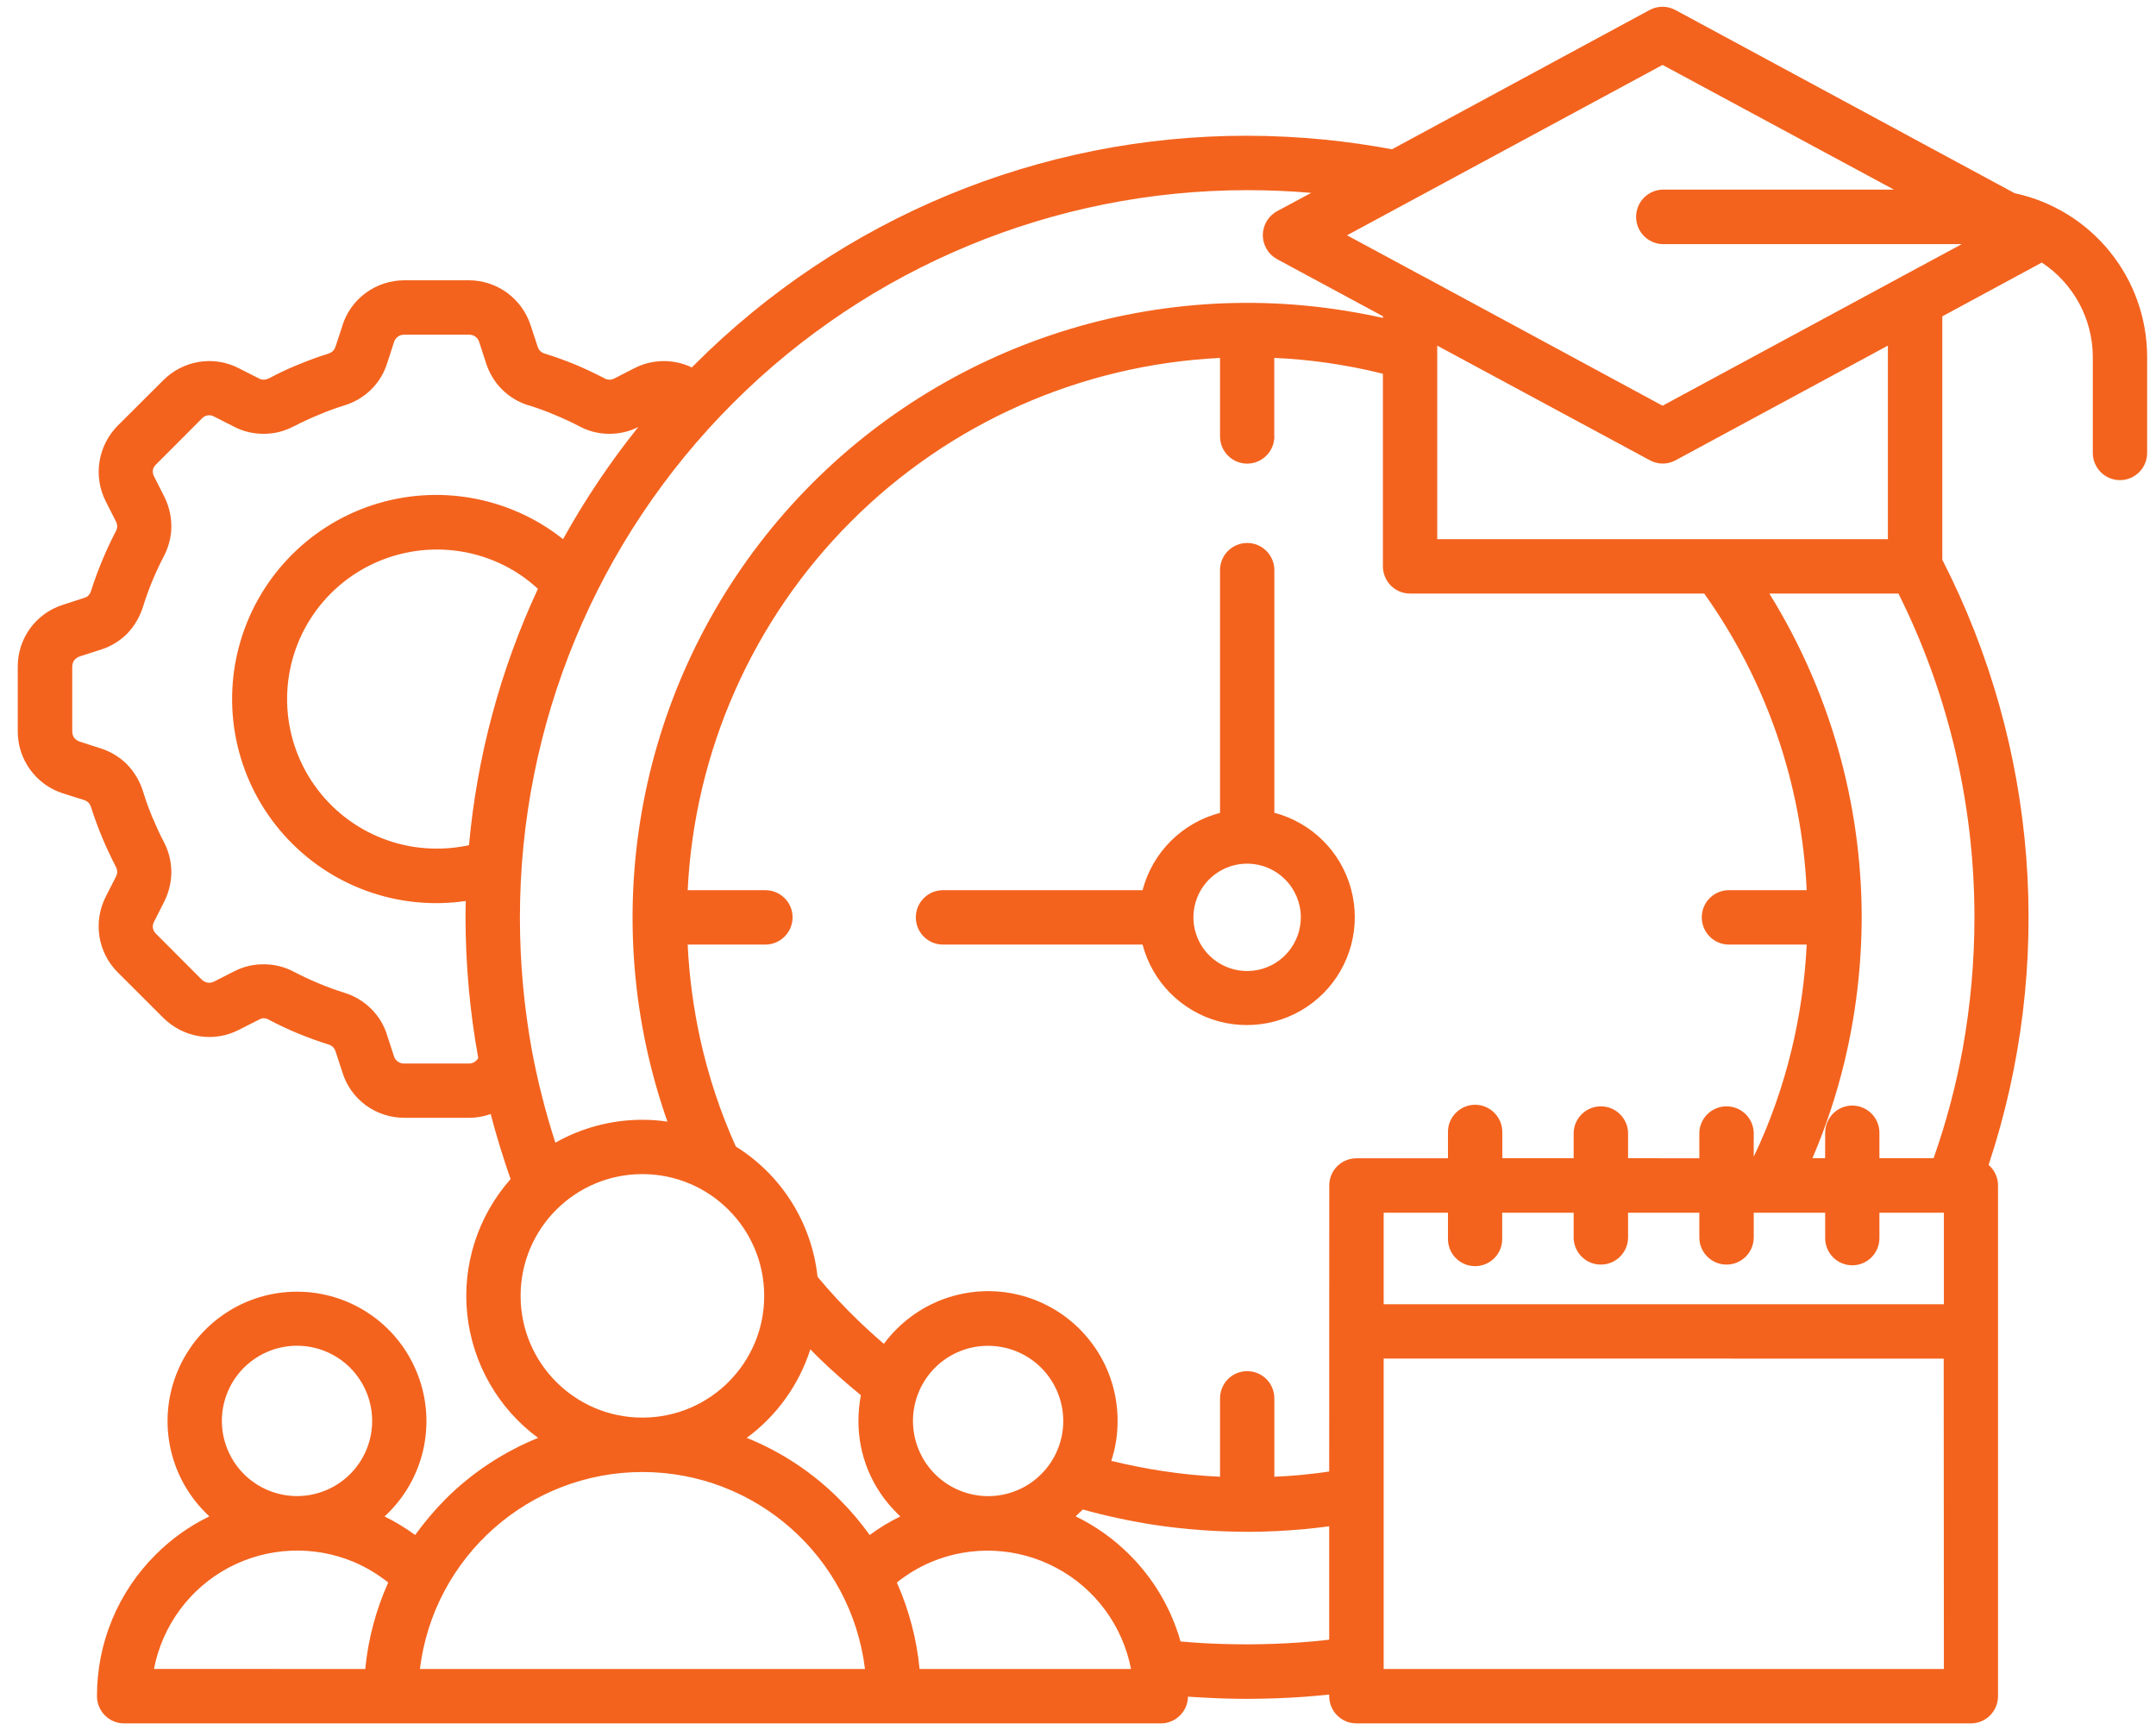 <svg width="81" height="65" viewBox="0 0 81 65" fill="none" xmlns="http://www.w3.org/2000/svg">
<path d="M72.972 21.03C76.575 28.068 77.201 36.258 74.711 43.765C74.934 43.956 75.065 44.238 75.065 44.533V63.722C75.065 64.287 74.609 64.746 74.045 64.746H50.958C50.394 64.746 49.938 64.287 49.938 63.722V63.663C49.623 63.693 49.304 63.725 48.989 63.748C48.271 63.798 47.562 63.824 46.853 63.824C46.302 63.824 45.721 63.807 45.121 63.771C44.957 63.762 44.793 63.755 44.632 63.742V63.739C44.626 64.296 44.169 64.746 43.612 64.746H4.663C4.099 64.746 3.643 64.287 3.643 63.722C3.64 61.73 4.43 59.818 5.845 58.41C6.432 57.819 7.114 57.334 7.866 56.969C7.817 56.923 7.767 56.874 7.718 56.828V56.825C6.327 55.434 5.913 53.344 6.665 51.529C7.42 49.711 9.191 48.527 11.157 48.527C13.126 48.527 14.898 49.711 15.649 51.529C16.404 53.344 15.99 55.434 14.599 56.825C14.55 56.874 14.501 56.923 14.448 56.973C14.852 57.169 15.236 57.403 15.597 57.668C15.941 57.193 16.322 56.74 16.735 56.323C17.729 55.329 18.914 54.548 20.216 54.02C18.72 52.917 17.756 51.237 17.555 49.386C17.358 47.539 17.949 45.692 19.183 44.297C18.904 43.5 18.651 42.683 18.435 41.853C18.172 41.948 17.893 41.997 17.614 41.994H15.193C14.675 41.997 14.169 41.833 13.749 41.528C13.332 41.223 13.021 40.793 12.867 40.297L12.607 39.5V39.503C12.591 39.441 12.555 39.382 12.509 39.336C12.463 39.29 12.404 39.257 12.341 39.241C11.954 39.119 11.577 38.981 11.2 38.827C10.839 38.68 10.474 38.506 10.104 38.312V38.309C10.044 38.276 9.979 38.26 9.913 38.253C9.848 38.256 9.782 38.276 9.726 38.309L8.981 38.686C8.522 38.926 7.997 39.011 7.485 38.929C6.973 38.847 6.501 38.604 6.133 38.237L4.42 36.527C3.672 35.779 3.492 34.631 3.974 33.686L4.352 32.944C4.384 32.885 4.401 32.819 4.404 32.754C4.401 32.685 4.384 32.622 4.352 32.563C4.161 32.189 3.987 31.822 3.84 31.467C3.682 31.093 3.544 30.709 3.42 30.322V30.326C3.403 30.26 3.37 30.204 3.325 30.155C3.275 30.109 3.22 30.076 3.157 30.056L2.36 29.804C1.349 29.479 0.663 28.534 0.667 27.474V25.053C0.66 23.989 1.346 23.044 2.36 22.723L3.157 22.464C3.22 22.447 3.279 22.415 3.325 22.372V22.365C3.37 22.319 3.403 22.264 3.42 22.201C3.544 21.811 3.685 21.43 3.84 21.056C3.987 20.702 4.161 20.328 4.352 19.96C4.384 19.904 4.401 19.839 4.404 19.773C4.401 19.707 4.384 19.642 4.352 19.583L3.974 18.838C3.738 18.375 3.656 17.85 3.738 17.342C3.82 16.83 4.06 16.357 4.424 15.99L6.133 14.287C6.498 13.919 6.97 13.677 7.482 13.595C7.994 13.512 8.519 13.598 8.978 13.837L9.723 14.215C9.779 14.248 9.844 14.264 9.91 14.264C9.976 14.261 10.041 14.244 10.104 14.215C10.474 14.018 10.839 13.844 11.2 13.7C11.574 13.545 11.954 13.404 12.341 13.286L12.338 13.283C12.4 13.266 12.46 13.23 12.509 13.184C12.555 13.139 12.588 13.079 12.607 13.017L12.867 12.23H12.863C13.021 11.734 13.329 11.304 13.749 10.999C14.169 10.694 14.675 10.53 15.193 10.53H17.611C18.674 10.53 19.613 11.216 19.938 12.23L20.197 13.017C20.213 13.079 20.249 13.139 20.295 13.184C20.341 13.234 20.397 13.266 20.463 13.283C20.85 13.404 21.234 13.542 21.611 13.696C21.965 13.844 22.333 14.018 22.707 14.211V14.215C22.766 14.244 22.828 14.261 22.894 14.264C22.963 14.267 23.029 14.248 23.088 14.215L23.826 13.837C24.505 13.486 25.309 13.476 25.995 13.805C26.024 13.768 26.06 13.732 26.093 13.703C31.596 8.187 39.067 5.089 46.857 5.1C47.825 5.1 48.803 5.152 49.781 5.247C50.627 5.333 51.467 5.454 52.297 5.608L61.977 0.375C62.285 0.21 62.656 0.214 62.958 0.384L75.689 7.259H75.692C78.59 7.882 80.66 10.438 80.667 13.401V17.017C80.667 17.578 80.211 18.038 79.646 18.038C79.082 18.038 78.626 17.578 78.626 17.017V13.401C78.619 11.977 77.901 10.648 76.71 9.864L72.972 11.885L72.972 21.03ZM62.462 9.172C61.907 9.155 61.468 8.702 61.468 8.148C61.468 7.593 61.907 7.141 62.462 7.124H71.154L62.462 2.439L50.607 8.84L53.399 10.346C53.442 10.366 53.481 10.386 53.52 10.409L62.462 15.242L71.41 10.409C71.446 10.386 71.486 10.363 71.525 10.346L73.704 9.172H62.462ZM49.261 7.246C48.487 7.18 47.683 7.144 46.856 7.144C39.608 7.144 32.658 10.021 27.536 15.147C22.411 20.269 19.533 27.218 19.533 34.467C19.533 36.127 19.681 37.787 19.976 39.425C20.196 40.609 20.494 41.781 20.865 42.929C21.863 42.365 22.988 42.069 24.133 42.069C24.448 42.069 24.763 42.092 25.075 42.138C22.398 34.529 23.884 26.073 28.996 19.835C34.112 13.598 42.108 10.477 50.094 11.606C50.718 11.695 51.341 11.806 51.958 11.944V11.882L47.978 9.736C47.647 9.555 47.443 9.208 47.443 8.83C47.447 8.456 47.653 8.108 47.985 7.931L49.261 7.246ZM53.996 12.985V20.256H70.927V12.985L62.95 17.293C62.642 17.46 62.274 17.457 61.969 17.283L53.996 12.985ZM51.955 14.041C51.25 13.864 50.534 13.726 49.812 13.624C49.179 13.536 48.533 13.473 47.873 13.447V16.364L47.876 16.367C47.883 16.643 47.781 16.909 47.588 17.106C47.394 17.306 47.132 17.418 46.856 17.418C46.58 17.418 46.315 17.306 46.124 17.106C45.931 16.909 45.829 16.643 45.836 16.367V13.447C40.615 13.703 35.673 15.888 31.979 19.586C28.281 23.281 26.092 28.219 25.836 33.443H28.753C29.318 33.443 29.777 33.899 29.777 34.463C29.777 35.028 29.318 35.487 28.753 35.487H25.836C25.892 36.678 26.05 37.863 26.305 39.028C26.611 40.419 27.06 41.774 27.644 43.073C29.367 44.146 30.499 45.951 30.715 47.969C31.188 48.537 31.687 49.075 32.218 49.587C32.54 49.898 32.868 50.197 33.206 50.486C33.35 50.295 33.505 50.112 33.675 49.944C35.066 48.543 37.163 48.123 38.984 48.878C40.809 49.636 41.993 51.414 41.987 53.386C41.99 53.895 41.908 54.4 41.75 54.883C42.384 55.037 43.03 55.168 43.69 55.267C44.402 55.375 45.117 55.447 45.836 55.48V52.563C45.829 52.287 45.934 52.021 46.124 51.821C46.318 51.624 46.58 51.513 46.856 51.513C47.132 51.513 47.397 51.624 47.588 51.821C47.781 52.021 47.883 52.287 47.877 52.563V55.48C48.201 55.467 48.523 55.444 48.828 55.417C49.199 55.381 49.57 55.339 49.937 55.283L49.94 44.533C49.94 43.972 50.397 43.516 50.961 43.516H54.4V42.555C54.39 42.279 54.495 42.014 54.688 41.817C54.879 41.617 55.145 41.505 55.42 41.505C55.696 41.505 55.958 41.617 56.152 41.817C56.342 42.014 56.447 42.279 56.441 42.555V43.513H59.121V42.555C59.138 42.004 59.59 41.564 60.145 41.564C60.696 41.564 61.149 42.004 61.166 42.555V43.513L63.843 43.516V42.555C63.859 42.004 64.312 41.564 64.867 41.564C65.418 41.564 65.871 42.004 65.887 42.555V43.457C66.504 42.164 66.98 40.809 67.315 39.415C67.623 38.125 67.813 36.809 67.876 35.487H64.955C64.391 35.487 63.935 35.028 63.935 34.463C63.935 33.899 64.391 33.443 64.955 33.443H67.876C67.692 29.436 66.356 25.568 64.027 22.299H52.972C52.703 22.299 52.441 22.191 52.251 21.997C52.06 21.804 51.955 21.541 51.955 21.272L51.955 14.041ZM66.474 22.3C68.739 25.952 69.939 30.165 69.943 34.461C69.939 36.288 69.723 38.113 69.296 39.888C68.998 41.128 68.594 42.342 68.092 43.514H68.568L68.571 42.555C68.571 41.994 69.027 41.535 69.588 41.535C70.153 41.535 70.609 41.994 70.609 42.555V43.514H72.643V43.517C73.116 42.178 73.48 40.806 73.736 39.412C74.031 37.778 74.179 36.121 74.179 34.461C74.179 32.249 73.913 30.051 73.385 27.905C72.906 25.965 72.217 24.085 71.324 22.3L66.474 22.3ZM70.609 45.56V46.518V46.515C70.609 47.08 70.153 47.536 69.588 47.536C69.027 47.536 68.571 47.08 68.571 46.515V45.56H65.887V46.518V46.515C65.871 47.07 65.418 47.509 64.867 47.509C64.312 47.509 63.859 47.07 63.843 46.515V45.56H61.166V46.518V46.515C61.149 47.07 60.696 47.509 60.142 47.509C59.59 47.509 59.138 47.07 59.121 46.515V45.56H56.437V46.518V46.515C56.447 46.791 56.342 47.06 56.152 47.257C55.958 47.457 55.696 47.568 55.417 47.568C55.141 47.568 54.879 47.457 54.685 47.257C54.495 47.06 54.39 46.791 54.4 46.515V45.56H51.984V48.999H73.031V45.56L70.609 45.56ZM73.024 51.043L51.984 51.04V62.702H73.031L73.024 51.043ZM49.937 61.612V57.34C49.635 57.383 49.317 57.416 49.012 57.448C48.277 57.514 47.555 57.55 46.856 57.55V57.547C45.695 57.547 44.533 57.461 43.385 57.291C42.472 57.15 41.567 56.956 40.678 56.71C40.641 56.753 40.602 56.789 40.559 56.825C40.51 56.874 40.461 56.923 40.412 56.966L40.415 56.969C41.163 57.333 41.846 57.819 42.436 58.41C43.342 59.312 44.005 60.438 44.352 61.668C44.651 61.694 44.95 61.717 45.235 61.733C45.747 61.76 46.285 61.776 46.856 61.776C47.539 61.776 48.201 61.75 48.848 61.704C49.212 61.678 49.58 61.645 49.941 61.602L49.937 61.612ZM24.133 44.11C21.607 44.11 19.559 46.157 19.559 48.684C19.559 51.211 21.607 53.258 24.133 53.258H24.143C26.666 53.255 28.714 51.207 28.711 48.681C28.707 46.154 26.66 44.11 24.133 44.11ZM30.443 50.695C30.017 52.028 29.18 53.192 28.054 54.019C29.357 54.544 30.541 55.328 31.532 56.323C31.949 56.739 32.33 57.189 32.674 57.668C33.035 57.402 33.419 57.169 33.823 56.972L33.675 56.825H33.678C32.763 55.916 32.248 54.679 32.251 53.386C32.251 53.061 32.281 52.733 32.343 52.415C31.805 51.978 31.286 51.519 30.797 51.047C30.676 50.932 30.561 50.81 30.443 50.692L30.443 50.695ZM24.133 55.302C19.878 55.306 16.294 58.478 15.776 62.702H32.497C31.979 58.478 28.389 55.302 24.133 55.302ZM33.695 59.453C34.151 60.483 34.44 61.579 34.548 62.702H42.492C42.177 61.081 41.15 59.683 39.69 58.905C38.233 58.124 36.5 58.045 34.978 58.685C34.515 58.882 34.085 59.141 33.695 59.453ZM13.722 62.702C13.831 61.579 14.123 60.483 14.585 59.453C14.191 59.141 13.762 58.882 13.302 58.685C11.777 58.042 10.044 58.121 8.584 58.898C7.124 59.679 6.097 61.077 5.785 62.701L13.722 62.702ZM13.155 51.384C12.2 50.433 10.707 50.285 9.588 51.036C8.469 51.785 8.036 53.218 8.551 54.462C9.066 55.706 10.389 56.414 11.708 56.152C13.03 55.889 13.982 54.731 13.982 53.382C13.982 52.634 13.683 51.916 13.155 51.384ZM39.119 51.387C38.164 50.436 36.671 50.288 35.552 51.036C34.434 51.785 34 53.222 34.516 54.465C35.031 55.709 36.353 56.414 37.672 56.155C38.994 55.892 39.946 54.734 39.946 53.386C39.946 52.638 39.647 51.916 39.119 51.387ZM47.877 30.535C49.281 30.906 50.381 31.995 50.758 33.4C51.139 34.801 50.738 36.297 49.711 37.324C48.684 38.351 47.188 38.748 45.787 38.371C44.386 37.99 43.293 36.891 42.926 35.487H35.428C34.864 35.487 34.407 35.031 34.407 34.466C34.407 33.902 34.864 33.443 35.428 33.443H42.926C43.3 32.019 44.412 30.91 45.836 30.539V21.39C45.852 20.839 46.305 20.399 46.856 20.399C47.408 20.399 47.861 20.839 47.877 21.39L47.877 30.535ZM48.281 33.039C47.601 32.356 46.535 32.252 45.734 32.786C44.934 33.318 44.622 34.345 44.989 35.234C45.357 36.123 46.302 36.629 47.247 36.442C48.192 36.255 48.871 35.425 48.871 34.46C48.871 33.928 48.658 33.416 48.281 33.039ZM23.989 16.039C23.645 16.213 23.267 16.302 22.884 16.298C22.49 16.298 22.106 16.2 21.762 16.013C21.473 15.862 21.158 15.717 20.826 15.58C20.511 15.445 20.19 15.33 19.858 15.225V15.229C19.484 15.114 19.143 14.91 18.864 14.635C18.588 14.359 18.382 14.021 18.264 13.65L18.004 12.853V12.856C17.982 12.771 17.929 12.699 17.857 12.646C17.788 12.597 17.703 12.571 17.617 12.574H15.192C15.015 12.568 14.854 12.682 14.802 12.856L14.543 13.653V13.65C14.428 14.024 14.221 14.362 13.942 14.635C13.663 14.91 13.319 15.114 12.945 15.229C12.613 15.33 12.295 15.448 11.977 15.583C11.642 15.721 11.33 15.865 11.042 16.016V16.013C10.697 16.2 10.31 16.298 9.92 16.298C9.529 16.302 9.142 16.213 8.797 16.032L8.053 15.655C7.895 15.56 7.695 15.593 7.577 15.731L5.871 17.44C5.805 17.499 5.759 17.575 5.743 17.66C5.733 17.749 5.749 17.837 5.795 17.913L6.172 18.657C6.346 19.005 6.438 19.389 6.438 19.78C6.435 20.17 6.336 20.554 6.153 20.902C6.002 21.191 5.857 21.502 5.716 21.84C5.588 22.152 5.47 22.477 5.369 22.808C5.25 23.182 5.047 23.523 4.778 23.806C4.502 24.081 4.164 24.288 3.79 24.406L2.993 24.662H2.996C2.914 24.688 2.839 24.741 2.786 24.81C2.737 24.882 2.714 24.967 2.714 25.053V27.474C2.714 27.559 2.737 27.645 2.786 27.717C2.839 27.786 2.914 27.835 2.996 27.861L3.793 28.12L3.79 28.117C4.164 28.239 4.502 28.445 4.778 28.721V28.724C5.05 29.003 5.25 29.344 5.369 29.718C5.47 30.05 5.588 30.375 5.716 30.686C5.857 31.021 6.002 31.336 6.153 31.625C6.336 31.969 6.432 32.353 6.438 32.744C6.438 33.134 6.346 33.521 6.172 33.869L5.795 34.614C5.749 34.69 5.733 34.775 5.743 34.863C5.759 34.949 5.802 35.028 5.867 35.087L7.573 36.796C7.633 36.858 7.715 36.901 7.8 36.917C7.885 36.931 7.974 36.914 8.049 36.872L8.794 36.494C9.142 36.314 9.526 36.222 9.916 36.228C10.307 36.228 10.694 36.324 11.038 36.507C11.327 36.658 11.639 36.806 11.974 36.944C12.289 37.078 12.61 37.193 12.941 37.298C13.316 37.413 13.657 37.616 13.936 37.892L13.939 37.895C14.218 38.168 14.425 38.506 14.54 38.88L14.799 39.677C14.851 39.848 15.012 39.962 15.192 39.956H17.611C17.696 39.959 17.781 39.933 17.85 39.88C17.899 39.848 17.939 39.802 17.968 39.752C17.65 38.007 17.493 36.238 17.489 34.466C17.489 34.263 17.493 34.056 17.499 33.846V33.849C14.943 34.224 12.374 33.285 10.658 31.356C8.942 29.426 8.312 26.762 8.984 24.271C9.654 21.778 11.534 19.789 13.985 18.979C16.436 18.172 19.133 18.651 21.154 20.255C21.975 18.772 22.923 17.361 23.983 16.039L23.989 16.039ZM17.624 31.753H17.62C17.922 28.416 18.798 25.158 20.209 22.122C19.776 21.719 19.281 21.391 18.743 21.148C16.607 20.18 14.093 20.636 12.433 22.29C10.825 23.898 10.346 26.312 11.212 28.409C12.082 30.509 14.129 31.881 16.4 31.881C16.715 31.884 17.03 31.858 17.342 31.805C17.437 31.792 17.525 31.776 17.617 31.753L17.624 31.753Z" fill="#F3631E"/>
</svg>
